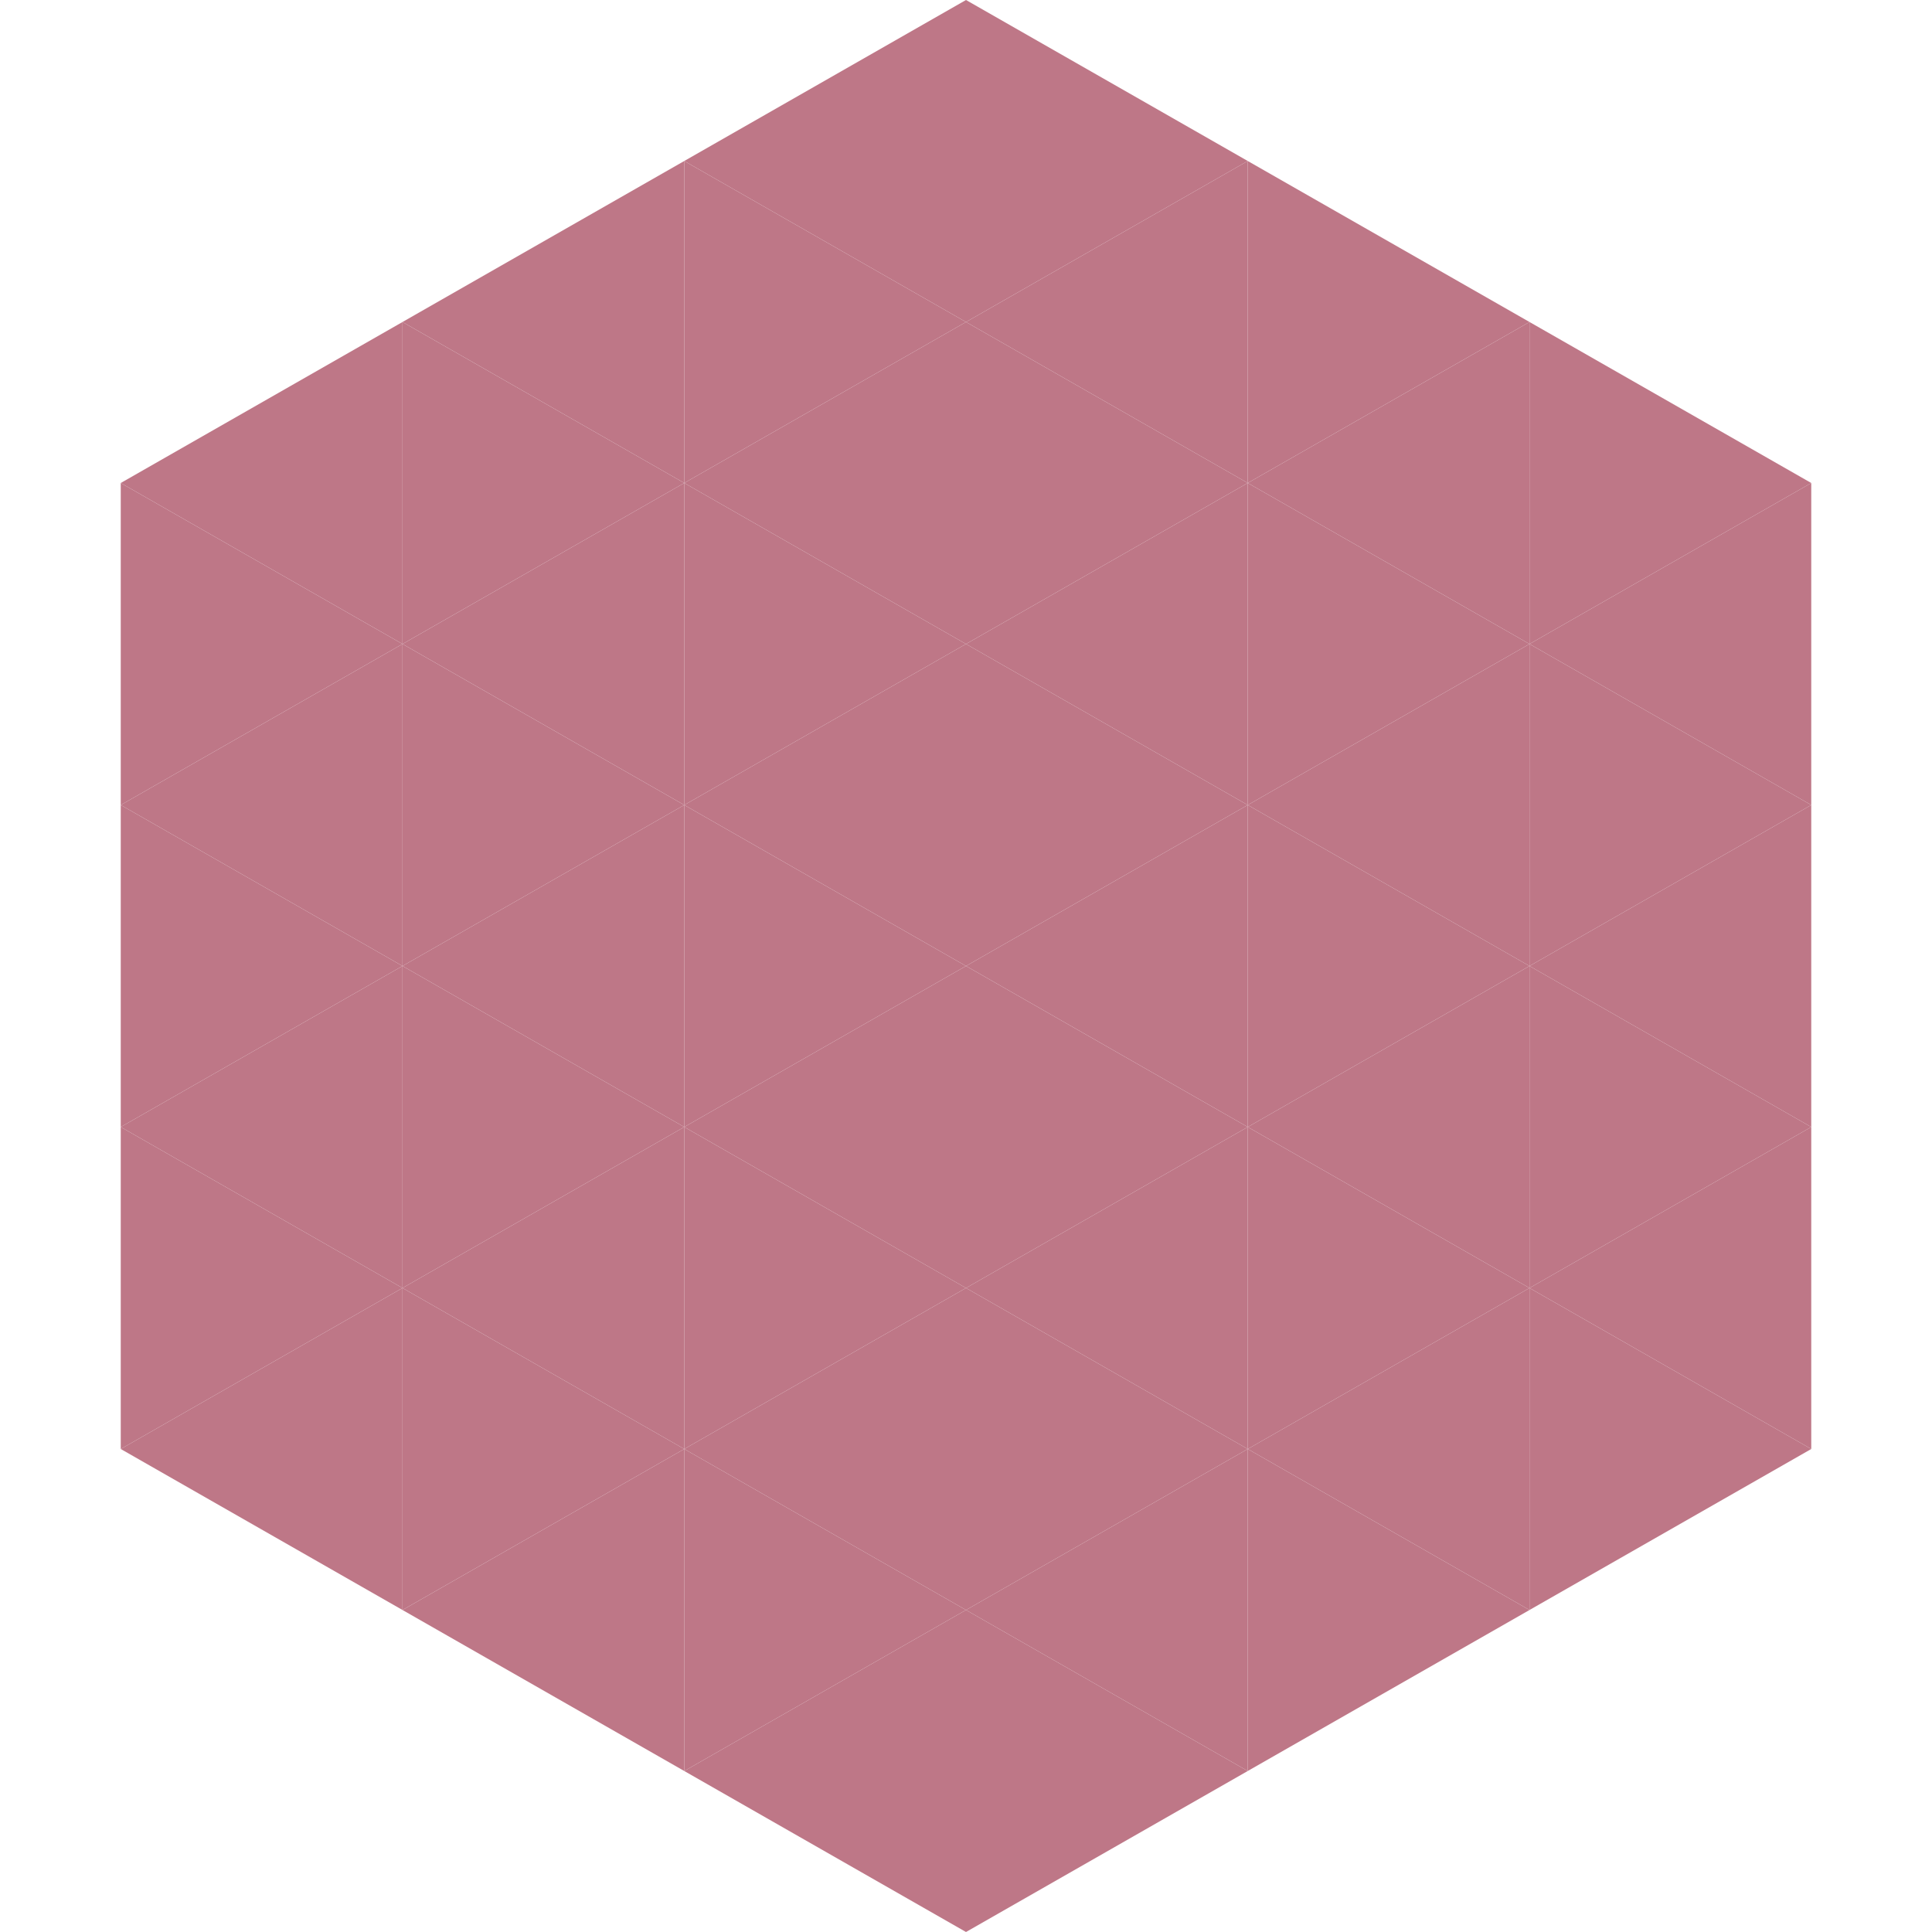 <?xml version="1.0"?>
<!-- Generated by SVGo -->
<svg width="240" height="240"
     xmlns="http://www.w3.org/2000/svg"
     xmlns:xlink="http://www.w3.org/1999/xlink">
<polygon points="50,40 15,60 50,80" style="fill:rgb(190,119,135)" />
<polygon points="190,40 225,60 190,80" style="fill:rgb(190,119,135)" />
<polygon points="15,60 50,80 15,100" style="fill:rgb(190,119,135)" />
<polygon points="225,60 190,80 225,100" style="fill:rgb(190,119,135)" />
<polygon points="50,80 15,100 50,120" style="fill:rgb(190,119,135)" />
<polygon points="190,80 225,100 190,120" style="fill:rgb(190,119,135)" />
<polygon points="15,100 50,120 15,140" style="fill:rgb(190,119,135)" />
<polygon points="225,100 190,120 225,140" style="fill:rgb(190,119,135)" />
<polygon points="50,120 15,140 50,160" style="fill:rgb(190,119,135)" />
<polygon points="190,120 225,140 190,160" style="fill:rgb(190,119,135)" />
<polygon points="15,140 50,160 15,180" style="fill:rgb(190,119,135)" />
<polygon points="225,140 190,160 225,180" style="fill:rgb(190,119,135)" />
<polygon points="50,160 15,180 50,200" style="fill:rgb(190,119,135)" />
<polygon points="190,160 225,180 190,200" style="fill:rgb(190,119,135)" />
<polygon points="15,180 50,200 15,220" style="fill:rgb(255,255,255); fill-opacity:0" />
<polygon points="225,180 190,200 225,220" style="fill:rgb(255,255,255); fill-opacity:0" />
<polygon points="50,0 85,20 50,40" style="fill:rgb(255,255,255); fill-opacity:0" />
<polygon points="190,0 155,20 190,40" style="fill:rgb(255,255,255); fill-opacity:0" />
<polygon points="85,20 50,40 85,60" style="fill:rgb(190,119,135)" />
<polygon points="155,20 190,40 155,60" style="fill:rgb(190,119,135)" />
<polygon points="50,40 85,60 50,80" style="fill:rgb(190,119,135)" />
<polygon points="190,40 155,60 190,80" style="fill:rgb(190,119,135)" />
<polygon points="85,60 50,80 85,100" style="fill:rgb(190,119,135)" />
<polygon points="155,60 190,80 155,100" style="fill:rgb(190,119,135)" />
<polygon points="50,80 85,100 50,120" style="fill:rgb(190,119,135)" />
<polygon points="190,80 155,100 190,120" style="fill:rgb(190,119,135)" />
<polygon points="85,100 50,120 85,140" style="fill:rgb(190,119,135)" />
<polygon points="155,100 190,120 155,140" style="fill:rgb(190,119,135)" />
<polygon points="50,120 85,140 50,160" style="fill:rgb(190,119,135)" />
<polygon points="190,120 155,140 190,160" style="fill:rgb(190,119,135)" />
<polygon points="85,140 50,160 85,180" style="fill:rgb(190,119,135)" />
<polygon points="155,140 190,160 155,180" style="fill:rgb(190,119,135)" />
<polygon points="50,160 85,180 50,200" style="fill:rgb(190,119,135)" />
<polygon points="190,160 155,180 190,200" style="fill:rgb(190,119,135)" />
<polygon points="85,180 50,200 85,220" style="fill:rgb(190,119,135)" />
<polygon points="155,180 190,200 155,220" style="fill:rgb(190,119,135)" />
<polygon points="120,0 85,20 120,40" style="fill:rgb(190,119,135)" />
<polygon points="120,0 155,20 120,40" style="fill:rgb(190,119,135)" />
<polygon points="85,20 120,40 85,60" style="fill:rgb(190,119,135)" />
<polygon points="155,20 120,40 155,60" style="fill:rgb(190,119,135)" />
<polygon points="120,40 85,60 120,80" style="fill:rgb(190,119,135)" />
<polygon points="120,40 155,60 120,80" style="fill:rgb(190,119,135)" />
<polygon points="85,60 120,80 85,100" style="fill:rgb(190,119,135)" />
<polygon points="155,60 120,80 155,100" style="fill:rgb(190,119,135)" />
<polygon points="120,80 85,100 120,120" style="fill:rgb(190,119,135)" />
<polygon points="120,80 155,100 120,120" style="fill:rgb(190,119,135)" />
<polygon points="85,100 120,120 85,140" style="fill:rgb(190,119,135)" />
<polygon points="155,100 120,120 155,140" style="fill:rgb(190,119,135)" />
<polygon points="120,120 85,140 120,160" style="fill:rgb(190,119,135)" />
<polygon points="120,120 155,140 120,160" style="fill:rgb(190,119,135)" />
<polygon points="85,140 120,160 85,180" style="fill:rgb(190,119,135)" />
<polygon points="155,140 120,160 155,180" style="fill:rgb(190,119,135)" />
<polygon points="120,160 85,180 120,200" style="fill:rgb(190,119,135)" />
<polygon points="120,160 155,180 120,200" style="fill:rgb(190,119,135)" />
<polygon points="85,180 120,200 85,220" style="fill:rgb(190,119,135)" />
<polygon points="155,180 120,200 155,220" style="fill:rgb(190,119,135)" />
<polygon points="120,200 85,220 120,240" style="fill:rgb(190,119,135)" />
<polygon points="120,200 155,220 120,240" style="fill:rgb(190,119,135)" />
<polygon points="85,220 120,240 85,260" style="fill:rgb(255,255,255); fill-opacity:0" />
<polygon points="155,220 120,240 155,260" style="fill:rgb(255,255,255); fill-opacity:0" />
</svg>
